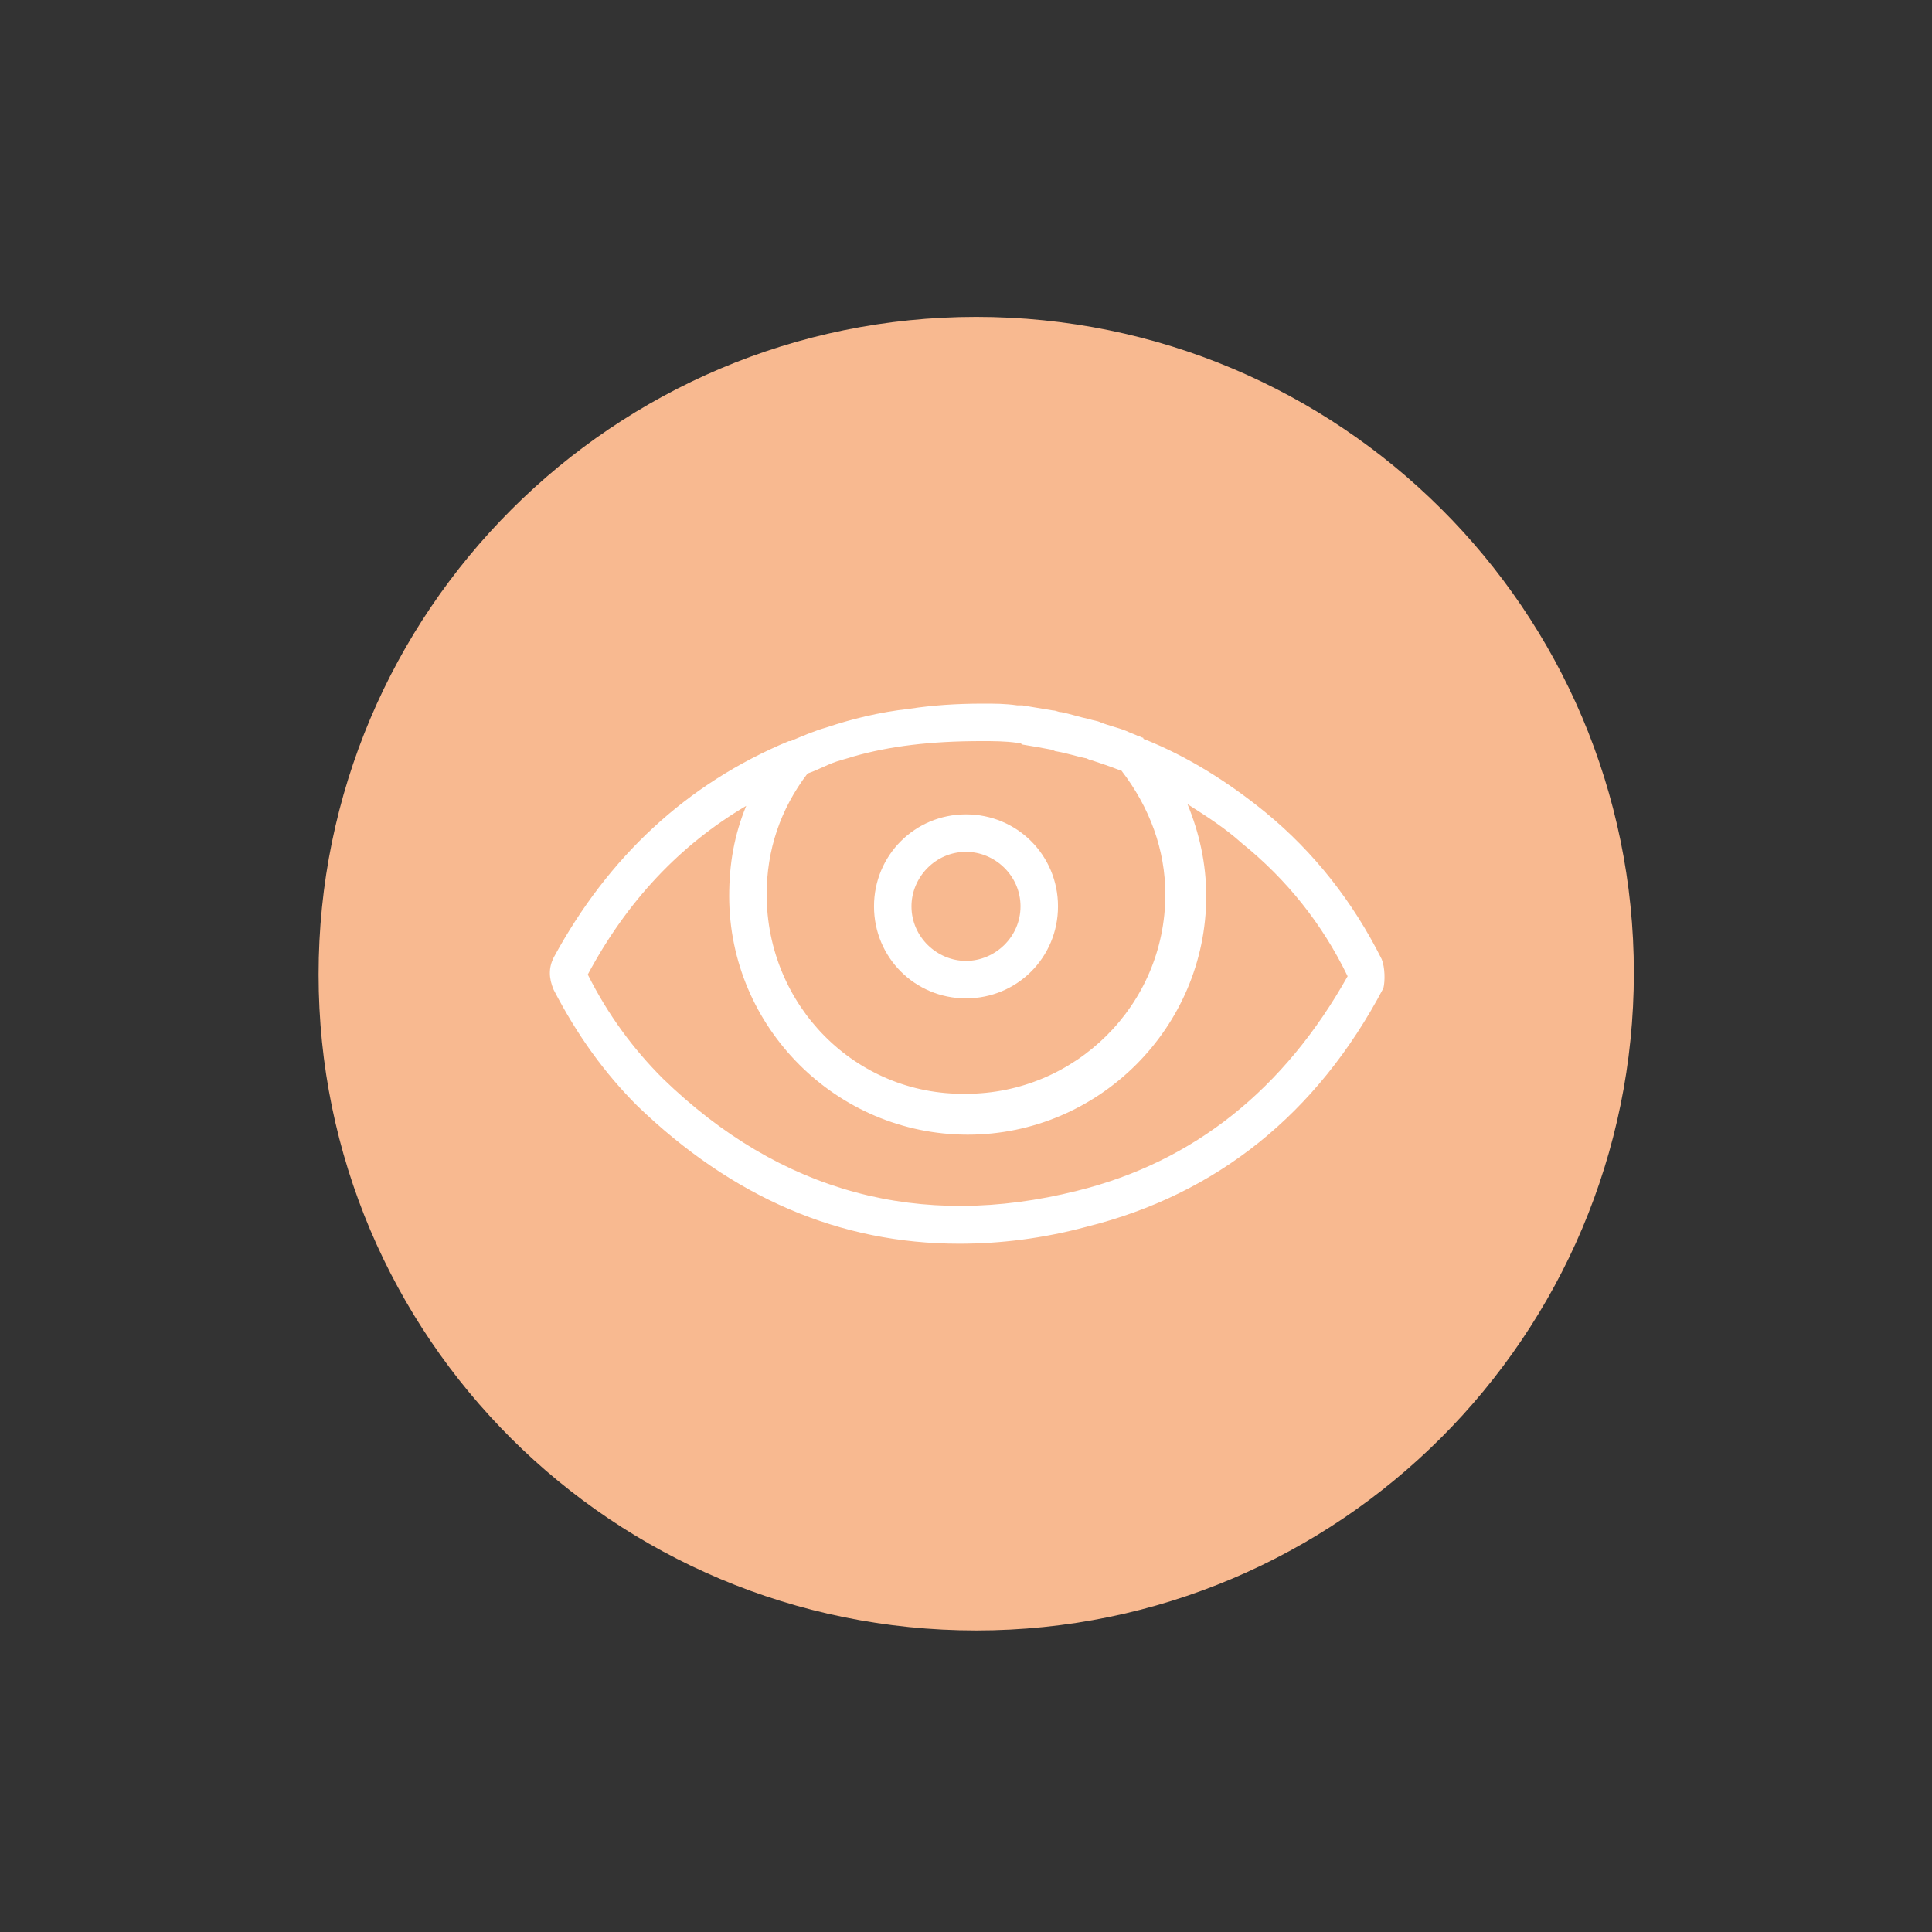 <svg version="1.1" id="Vrstva_1" xmlns="http://www.w3.org/2000/svg" x="0" y="0" viewBox="0 0 113.4 113.4" xml:space="preserve"><rect x="0" y="0" width="113.4" height="113.4" fill="#333333" stroke="none"/><style>.st1{fill:#fff}</style><path d="M57.3 95.7c21.3 0 38.6-17.3 38.6-38.6S78.6 18.6 57.3 18.6 18.7 35.9 18.7 57.2 36 95.7 57.3 95.7" fill="#f8b990"/><path class="st1" d="M56.7 47.8c-3 0-5.4 2.4-5.4 5.4 0 3 2.4 5.4 5.4 5.4 3 0 5.4-2.4 5.4-5.4 0-3-2.4-5.4-5.4-5.4zm0 8.6c-1.7 0-3.2-1.4-3.2-3.2 0-1.7 1.4-3.2 3.2-3.2 1.7 0 3.2 1.4 3.2 3.2 0 1.8-1.5 3.2-3.2 3.2z"/><path class="st1" d="M81.1 56.3c-1.7-3.4-4-6.3-6.8-8.6-2.2-1.8-4.6-3.3-7.1-4.3 0 0-.1 0-.1-.1-.1 0-.2-.1-.3-.1-.2-.1-.5-.2-.7-.3-.5-.2-1-.3-1.5-.5-.2-.1-.4-.1-.7-.2-.5-.1-1.1-.3-1.6-.4-.2 0-.3-.1-.5-.1l-1.8-.3h-.3c-.7-.1-1.3-.1-2-.1-1.6 0-3 .1-4.3.3-1.8.2-3.4.6-4.9 1.1-.7.2-1.4.5-2.1.8h-.1c-6 2.5-10.6 6.8-13.8 12.7-.3.6-.3 1.2 0 1.9 1.4 2.7 3 4.9 4.9 6.8C43 70.3 49.3 73 56.3 73c2.4 0 4.9-.3 7.5-1 7.6-1.9 13.5-6.6 17.4-14 .1-.4.1-1.2-.1-1.7zm-12.7-3.8c0 6.5-5.3 11.7-11.7 11.7C50.2 64.3 45 59 45 52.5c0-2.6.8-5 2.4-7.1.6-.2 1.1-.5 1.7-.7.3-.1.7-.2 1-.3 2.1-.6 4.5-.9 7.5-.9.7 0 1.4 0 2.1.1.1 0 .2 0 .3.1.6.1 1.2.2 1.7.3.1 0 .2.1.3.1.6.1 1.2.3 1.7.4.1 0 .2.1.3.1.6.2 1.2.4 1.7.6h.1c1.7 2.2 2.6 4.7 2.6 7.3zm-5.2 17.4c-9.2 2.3-17.4.1-24.3-6.6-1.7-1.7-3.2-3.7-4.4-6.1 2.3-4.3 5.4-7.6 9.3-9.9-.7 1.7-1 3.4-1 5.3 0 7.7 6.3 14 14 14s14-6.3 14-14c0-1.9-.4-3.7-1.1-5.4 1.1.7 2.2 1.4 3.2 2.3 2.6 2.1 4.7 4.7 6.2 7.8-3.7 6.6-9 10.9-15.9 12.6z"/></svg>